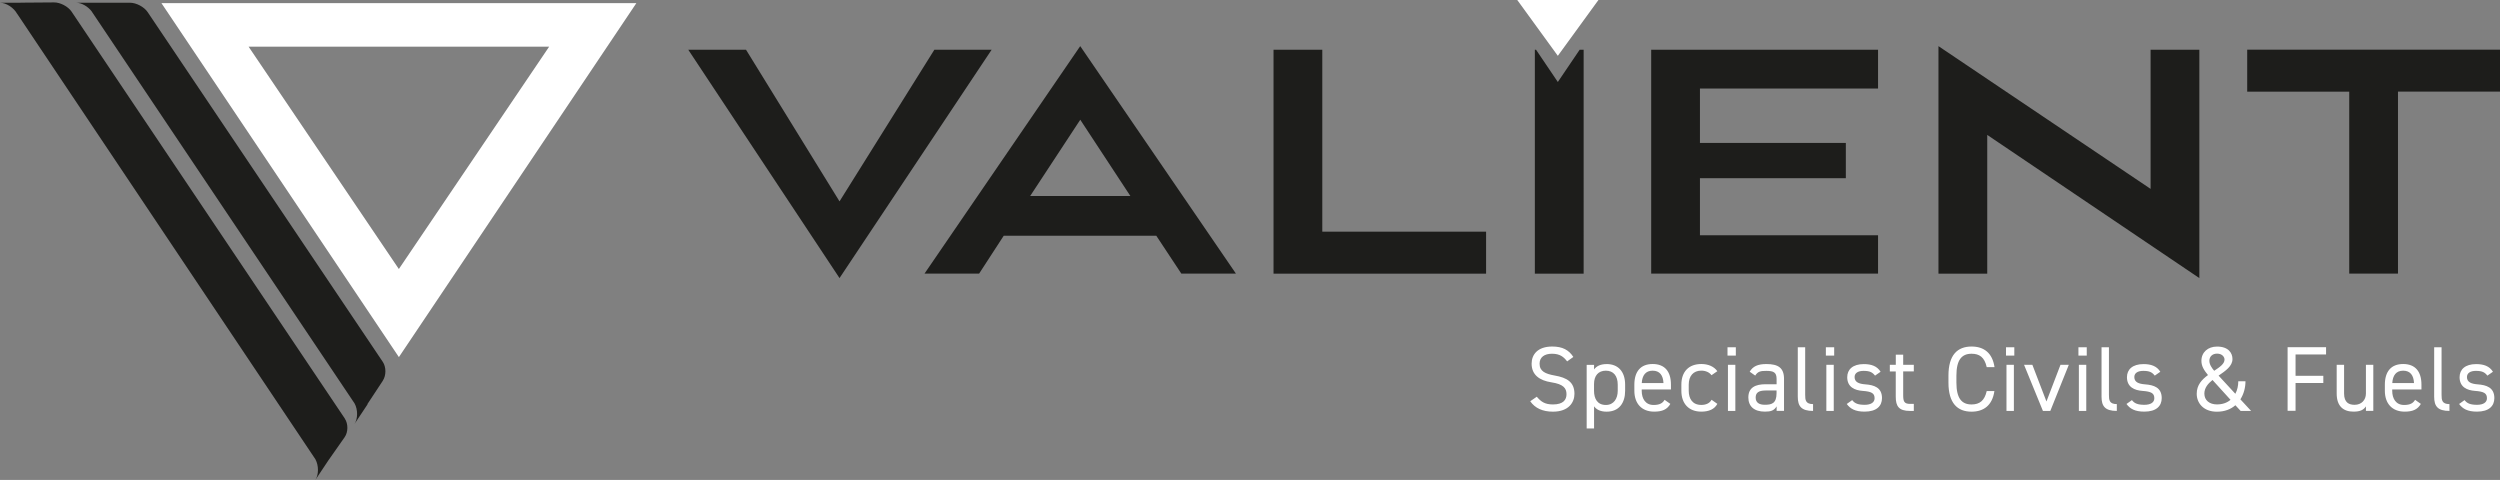 <svg width="349" height="67" fill="none" xmlns="http://www.w3.org/2000/svg"><rect width="100%" height="100%" fill="#808080" stroke="none"/><g clip-path="url(#clip0_82_118)"><path d="M218.773 50.45c-.478-.62-.994-1.068-2.116-1.068-1.033 0-1.732.465-1.732 1.39 0 1.057.799 1.417 2.104 1.65 1.716.298 2.765.912 2.765 2.562 0 1.157-.777 2.485-2.998 2.485-1.444 0-2.504-.487-3.176-1.456l.916-.63c.583.68 1.099 1.078 2.26 1.078 1.46 0 1.888-.67 1.888-1.428 0-.835-.428-1.405-2.105-1.66-1.677-.255-2.765-1.057-2.765-2.601 0-1.273.839-2.397 2.882-2.397 1.421 0 2.31.476 2.943 1.456l-.866.62zm5.513.372c1.599 0 2.582 1.04 2.582 2.883v.852c0 1.672-.827 2.912-2.582 2.912-.849 0-1.405-.271-1.754-.747v3.088h-1.033v-8.878h1.033v.642c.349-.476.905-.747 1.754-.747v-.005zm1.549 3.73V53.7c0-1.224-.594-1.954-1.654-1.954-1.061 0-1.655.708-1.655 1.865v.941c0 1.107.466 1.981 1.655 1.981 1.099 0 1.654-.885 1.654-1.981zm7.346 1.832c-.45.786-1.138 1.08-2.26 1.08-1.732 0-2.765-1.119-2.765-2.912V53.7c0-1.827.866-2.884 2.554-2.884 1.688 0 2.555 1.04 2.555 2.884v.67h-4.082v.182c0 1.107.528 1.981 1.655 1.981.839 0 1.266-.243 1.538-.719l.8.565.005.005zm-3.992-2.911h3.032c-.05-1.08-.528-1.727-1.511-1.727-.982 0-1.46.658-1.521 1.727zm10.55 2.911c-.4.747-1.189 1.08-2.232 1.08-1.772 0-2.788-1.135-2.788-2.912V53.7c0-1.827 1.044-2.884 2.788-2.884.966 0 1.771.349 2.232 1.002l-.817.564c-.283-.41-.827-.642-1.421-.642-1.11 0-1.755.747-1.755 1.954v.852c0 1.108.517 1.982 1.755 1.982.605 0 1.16-.205 1.433-.72l.799.565.006.011zm1.421-7.904h1.161v1.157h-1.161V48.48zm.061 2.447h1.033v6.437h-1.033v-6.437zm5.253 2.712h1.538v-.748c0-.913-.428-1.117-1.433-1.117-.777 0-1.188.066-1.549.658l-.772-.542c.45-.748 1.111-1.069 2.338-1.069 1.638 0 2.454.526 2.454 2.07v4.467h-1.033v-.63c-.361.591-.799.735-1.638.735-1.499 0-2.309-.736-2.309-1.981 0-1.39.993-1.843 2.415-1.843h-.011zm1.538.874h-1.538c-1.022 0-1.383.349-1.383.991 0 .72.517 1.002 1.277 1.002.955 0 1.638-.183 1.638-1.622v-.37h.006zm2.959-6.033h1.033v6.642c0 .697.039 1.29 1.099 1.29v.952c-1.626 0-2.132-.642-2.132-1.982V48.48zm3.92 0h1.161v1.157h-1.161V48.48zm.067 2.447h1.033v6.437h-1.033v-6.437zm6.791 1.505c-.35-.448-.711-.659-1.599-.659-.761 0-1.25.3-1.25.864 0 .736.644.952 1.499 1.018 1.216.089 2.327.438 2.327 1.915 0 1.118-.761 1.893-2.427 1.893-1.316 0-1.998-.398-2.493-1.068l.761-.542c.35.465.816.658 1.744.658.866 0 1.382-.332 1.382-.913 0-.697-.411-.94-1.666-1.03-1.082-.077-2.154-.514-2.154-1.914 0-1.069.772-1.827 2.31-1.827 1.044 0 1.849.271 2.349 1.068l-.778.543-.005-.006zm2.076-1.505h.828V49.51h1.032v1.417h1.483v.924h-1.483v3.271c0 .886.106 1.262.966 1.262h.517v.98h-.555c-1.522 0-1.966-.642-1.966-1.982v-3.526h-.827v-.924l.005-.005zm13.52.321c-.31-1.39-1.021-1.866-2.115-1.866-1.366 0-2.115.853-2.115 3.05v.98c0 2.203.749 3.05 2.115 3.05 1.16 0 1.821-.565 2.115-1.866h1.072c-.283 1.993-1.499 2.873-3.187 2.873-1.977 0-3.226-1.185-3.226-4.057v-.98c0-2.873 1.249-4.057 3.226-4.057 1.755 0 2.915.924 3.204 2.873h-1.089zm2.693-2.768h1.161v1.157h-1.161V48.48zm.067 2.447h1.033v6.437h-1.033v-6.437zm8.701 0l-2.582 6.437h-1.033l-2.632-6.437h1.161l1.965 5.12 1.96-5.12h1.161zm1.343-2.447h1.161v1.157h-1.161V48.48zm.062 2.447h1.032v6.437h-1.032v-6.437zm3.164-2.447h1.033v6.642c0 .697.039 1.29 1.1 1.29v.952c-1.627 0-2.133-.642-2.133-1.982V48.48zm7.424 3.952c-.35-.448-.711-.659-1.599-.659-.761 0-1.249.3-1.249.864 0 .736.644.952 1.499 1.018 1.216.089 2.326.438 2.326 1.915 0 1.118-.76 1.893-2.426 1.893-1.316 0-1.999-.398-2.493-1.068l.761-.542c.349.465.816.658 1.743.658.866 0 1.383-.332 1.383-.913 0-.697-.411-.94-1.666-1.03-1.083-.077-2.155-.514-2.155-1.914 0-1.069.772-1.827 2.31-1.827 1.044 0 1.849.271 2.349 1.068l-.777.543-.006-.006zm7.435-.077c-.544-.659-.916-1.235-.916-1.982 0-1.195.905-1.992 2.182-1.992 1.616 0 2.154.924 2.154 1.737 0 1.002-.966 1.65-1.938 2.32l2.338 2.535c.283-.526.411-1.135.411-1.75h1.005c0 .875-.233 1.777-.711 2.525l1.499 1.621h-1.46l-.739-.797c-.632.554-1.482.902-2.581.902-1.899 0-2.816-1.234-2.816-2.496s.739-1.992 1.561-2.612l.011-.011zm3.148 3.459l-2.515-2.767c-.644.514-1.138 1.107-1.138 1.904 0 .924.71 1.505 1.754 1.505.8 0 1.433-.244 1.899-.642zm-2.282-4.052c.777-.514 1.444-.963 1.444-1.572 0-.348-.322-.824-1.044-.824-.633 0-1.072.398-1.072 1.002 0 .525.361 1.03.672 1.389v.005zm15.619-3.282v1.002h-4.259v2.983h3.876v1.002h-3.876v3.886h-1.11v-8.884h5.369v.011zm6.596 8.878h-1.032v-.63c-.322.486-.778.735-1.733.735-1.382 0-2.348-.72-2.348-2.524v-4.012h1.032v4.001c0 1.301.711 1.583 1.472 1.583.966 0 1.577-.68 1.577-1.572v-4.012h1.032v6.437-.006zm6.636-.974c-.45.786-1.139 1.08-2.26 1.08-1.733 0-2.765-1.119-2.765-2.912V53.7c0-1.827.866-2.884 2.554-2.884 1.688 0 2.554 1.04 2.554 2.884v.67h-4.081v.182c0 1.107.527 1.981 1.654 1.981.839 0 1.266-.243 1.539-.719l.799.565.006.005zm-3.987-2.911h3.032c-.05-1.08-.528-1.727-1.511-1.727-.982 0-1.46.658-1.521 1.727zm5.847-4.993h1.032v6.642c0 .697.039 1.29 1.1 1.29v.952c-1.627 0-2.132-.642-2.132-1.982V48.48zm7.423 3.952c-.349-.448-.71-.659-1.599-.659-.76 0-1.249.3-1.249.864 0 .736.644.952 1.499 1.018 1.216.089 2.327.438 2.327 1.915 0 1.118-.761 1.893-2.427 1.893-1.316 0-1.999-.398-2.493-1.068l.761-.542c.35.465.816.658 1.743.658.866 0 1.383-.332 1.383-.913 0-.697-.411-.94-1.666-1.03-1.083-.077-2.154-.514-2.154-1.914 0-1.069.771-1.827 2.31-1.827 1.043 0 1.849.271 2.348 1.068l-.777.543-.006-.006zM22.532.432l33.154 49.42L88.839.433H22.532zm12.17 6.083h41.96L55.68 37.555 34.703 6.514z" fill="#FFF"/><path d="M96.085 6.94h8.057l13.054 21.172L130.438 6.94h7.996l-21.238 31.88L96.08 6.942h.005zm65.336 25.965h-21.299l-3.437 5.291h-7.624l21.738-31.759 21.738 31.76h-7.623l-3.498-5.292h.005zm-17.612-5.54h13.992l-6.996-10.65-6.996 10.65zm33.975 10.837V6.94h6.808v25.405h22.865v5.856h-29.673zm52.721 0V6.94h31.671v5.418h-24.864v7.594h20.367v4.92h-20.367v7.971h24.864v5.352h-31.671v.006zm46.913-19.367v19.367h-6.808V6.442l29.612 19.926V6.941h6.807v31.88l-29.611-19.986zm50.533 19.367v-25.41h-14.242V6.934H349v5.856h-14.242v25.405h-6.807v.006zM217.473 11.446l-3.042-4.505h-.167V38.2h6.813V6.942h-.555l-3.049 4.505z" fill="#1D1D1B"/><path d="M217.473 7.793L223.142 0H211.81l5.663 7.793z" fill="#FFF"/><path d="M53.448 53.13c.477-.726.472-1.893-.011-2.613L20.61 1.688C20.128.968 19.028.382 18.162.382h-7.529c.75 0 1.644.52 2.177 1.218.016.027.027.055.05.088L49.5 56.323c.472.858.467 2.142-.017 2.867l1.827-2.745-.016-.033v-.006l2.154-3.265v-.011zm-5.308 5.302L9.994 1.627C9.511.907 8.412.327 7.546.337L2.937.372c-.044 0-.083.01-.122.01H0c.872 0 1.943.704 2.404 1.567h.011l41.627 62.18v.01c.466.858.461 2.142-.022 2.867l1.827-2.745s.016-.016.022-.027l2.243-3.2c.5-.708.51-1.87.028-2.59v-.011z" fill="#1D1D1B"/></g><defs><clipPath id="clip0_82_118"><path fill="#fff" d="M0 0h349v67H0z"/></clipPath></defs></svg>